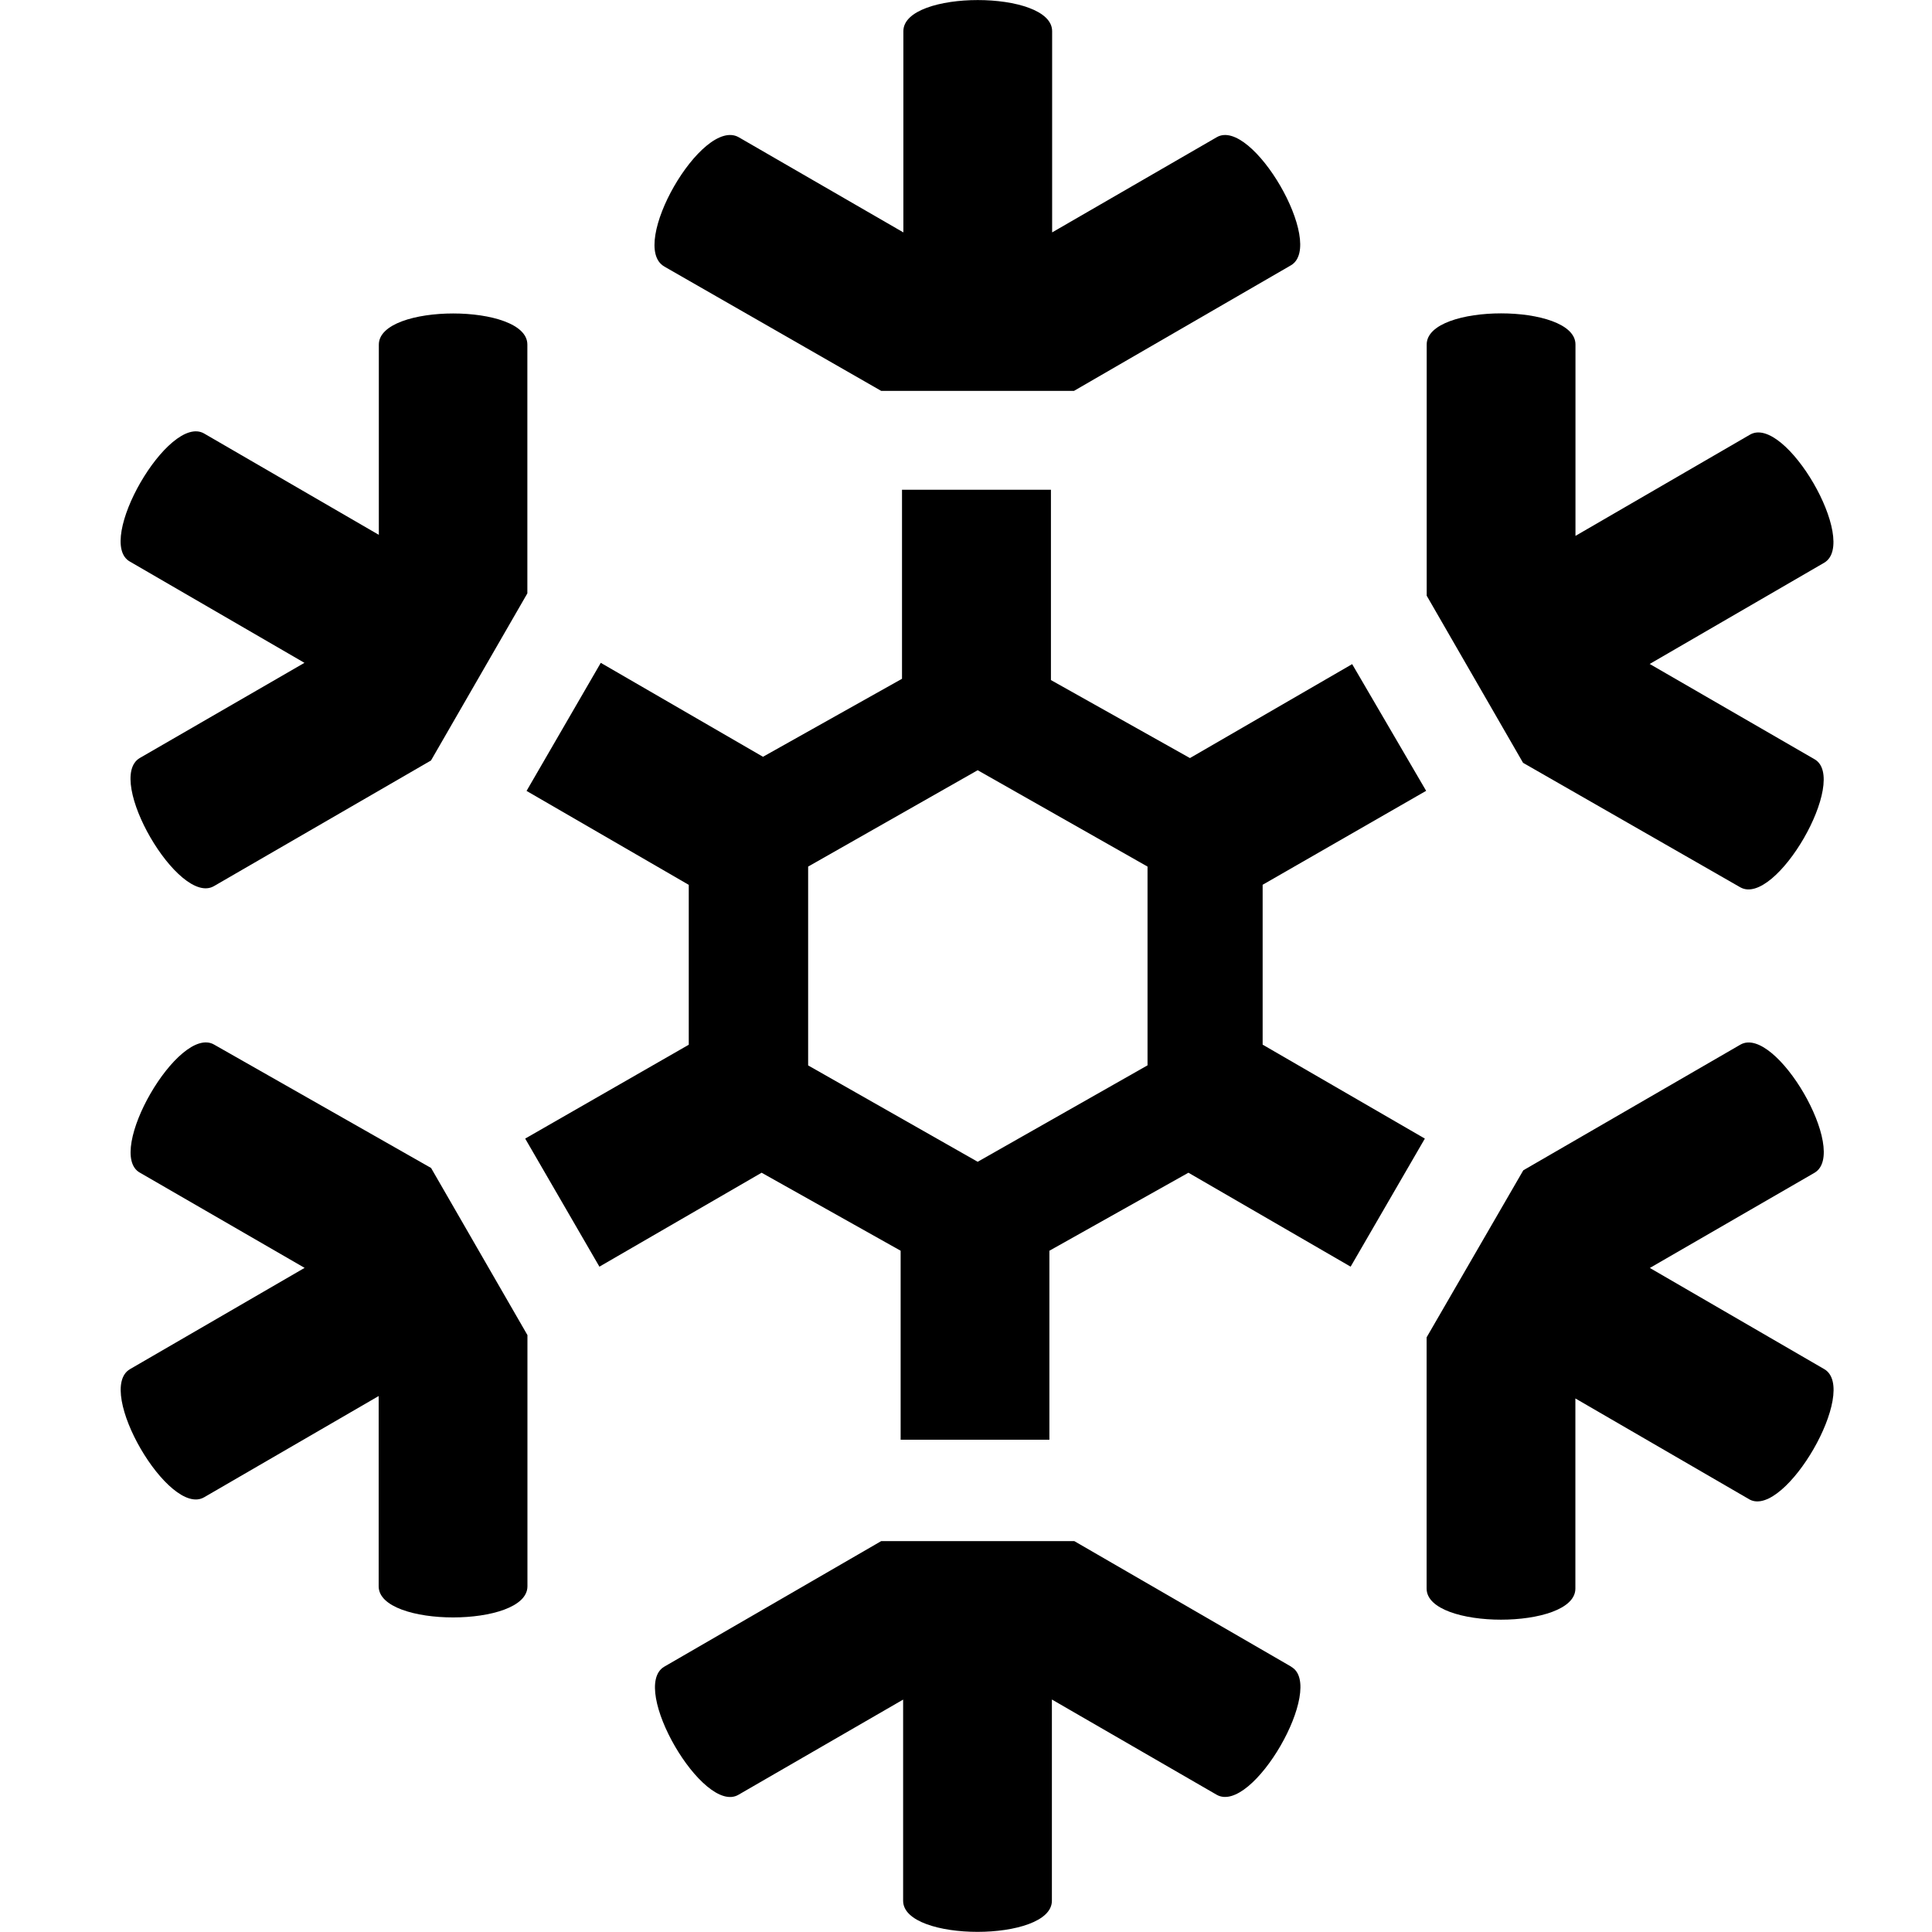 <?xml version="1.0" encoding="utf-8"?><!-- Uploaded to: SVG Repo, www.svgrepo.com, Generator: SVG Repo Mixer Tools -->
<svg fill="#000000" width="800px" height="800px" viewBox="-1.5 0 24 24" xmlns="http://www.w3.org/2000/svg"><path d="m6.752 3.311 2.695 1.545h2.394l2.695-1.56c.44-.257-.485-1.848-.922-1.591l-2.044 1.182v-2.5c0-.515-1.848-.515-1.848 0v2.5l-2.045-1.182c-.455-.258-1.379 1.348-.924 1.606z"/><path d="m20.116 11.021c.44.257 1.364-1.348.922-1.591l-2.045-1.182 2.167-1.257c.44-.257-.485-1.848-.922-1.591l-2.167 1.257v-2.378c0-.515-1.848-.515-1.848 0v3.121l1.197 2.076z"/><path d="m3.206 4.28v2.364l-2.169-1.258c-.44-.257-1.364 1.348-.922 1.591l2.167 1.257-2.045 1.182c-.44.257.485 1.848.922 1.591l2.695-1.56 1.197-2.076v-3.09c.004-.516-1.845-.516-1.845 0z"/><path d="m1.161 12.977c-.44-.257-1.364 1.348-.922 1.591l2.045 1.182-2.169 1.258c-.44.257.485 1.848.922 1.591l2.167-1.257v2.364c0 .515 1.848.515 1.848 0v-3.121l-1.197-2.076z"/><path d="m21.162 17.008-2.167-1.257 2.045-1.182c.44-.257-.485-1.848-.922-1.591l-2.695 1.56-1.201 2.075v3.121c0 .515 1.848.515 1.848 0v-2.362l2.167 1.257c.44.227 1.364-1.364.925-1.621z"/><path d="m14.54 20.704-2.695-1.56h-2.398l-2.695 1.56c-.44.257.485 1.848.922 1.591l2.045-1.182v2.499c0 .515 1.848.515 1.848 0v-2.5l2.045 1.182c.444.26 1.366-1.347.927-1.589z"/><path d="m15.297 8.25-2.015 1.167-1.727-.969v-2.364h-1.85v2.348l-1.727.969-2.015-1.167-.922 1.591 2.015 1.167v1.986l-2.032 1.166.922 1.591 2.015-1.167 1.727.969v2.348h1.848v-2.348l1.727-.969 2.015 1.167.922-1.591-2.015-1.167v-1.986l2.031-1.167zm-4.652 6.182-2.106-1.197v-2.47l2.106-1.197 2.11 1.197v2.469z"/></svg>